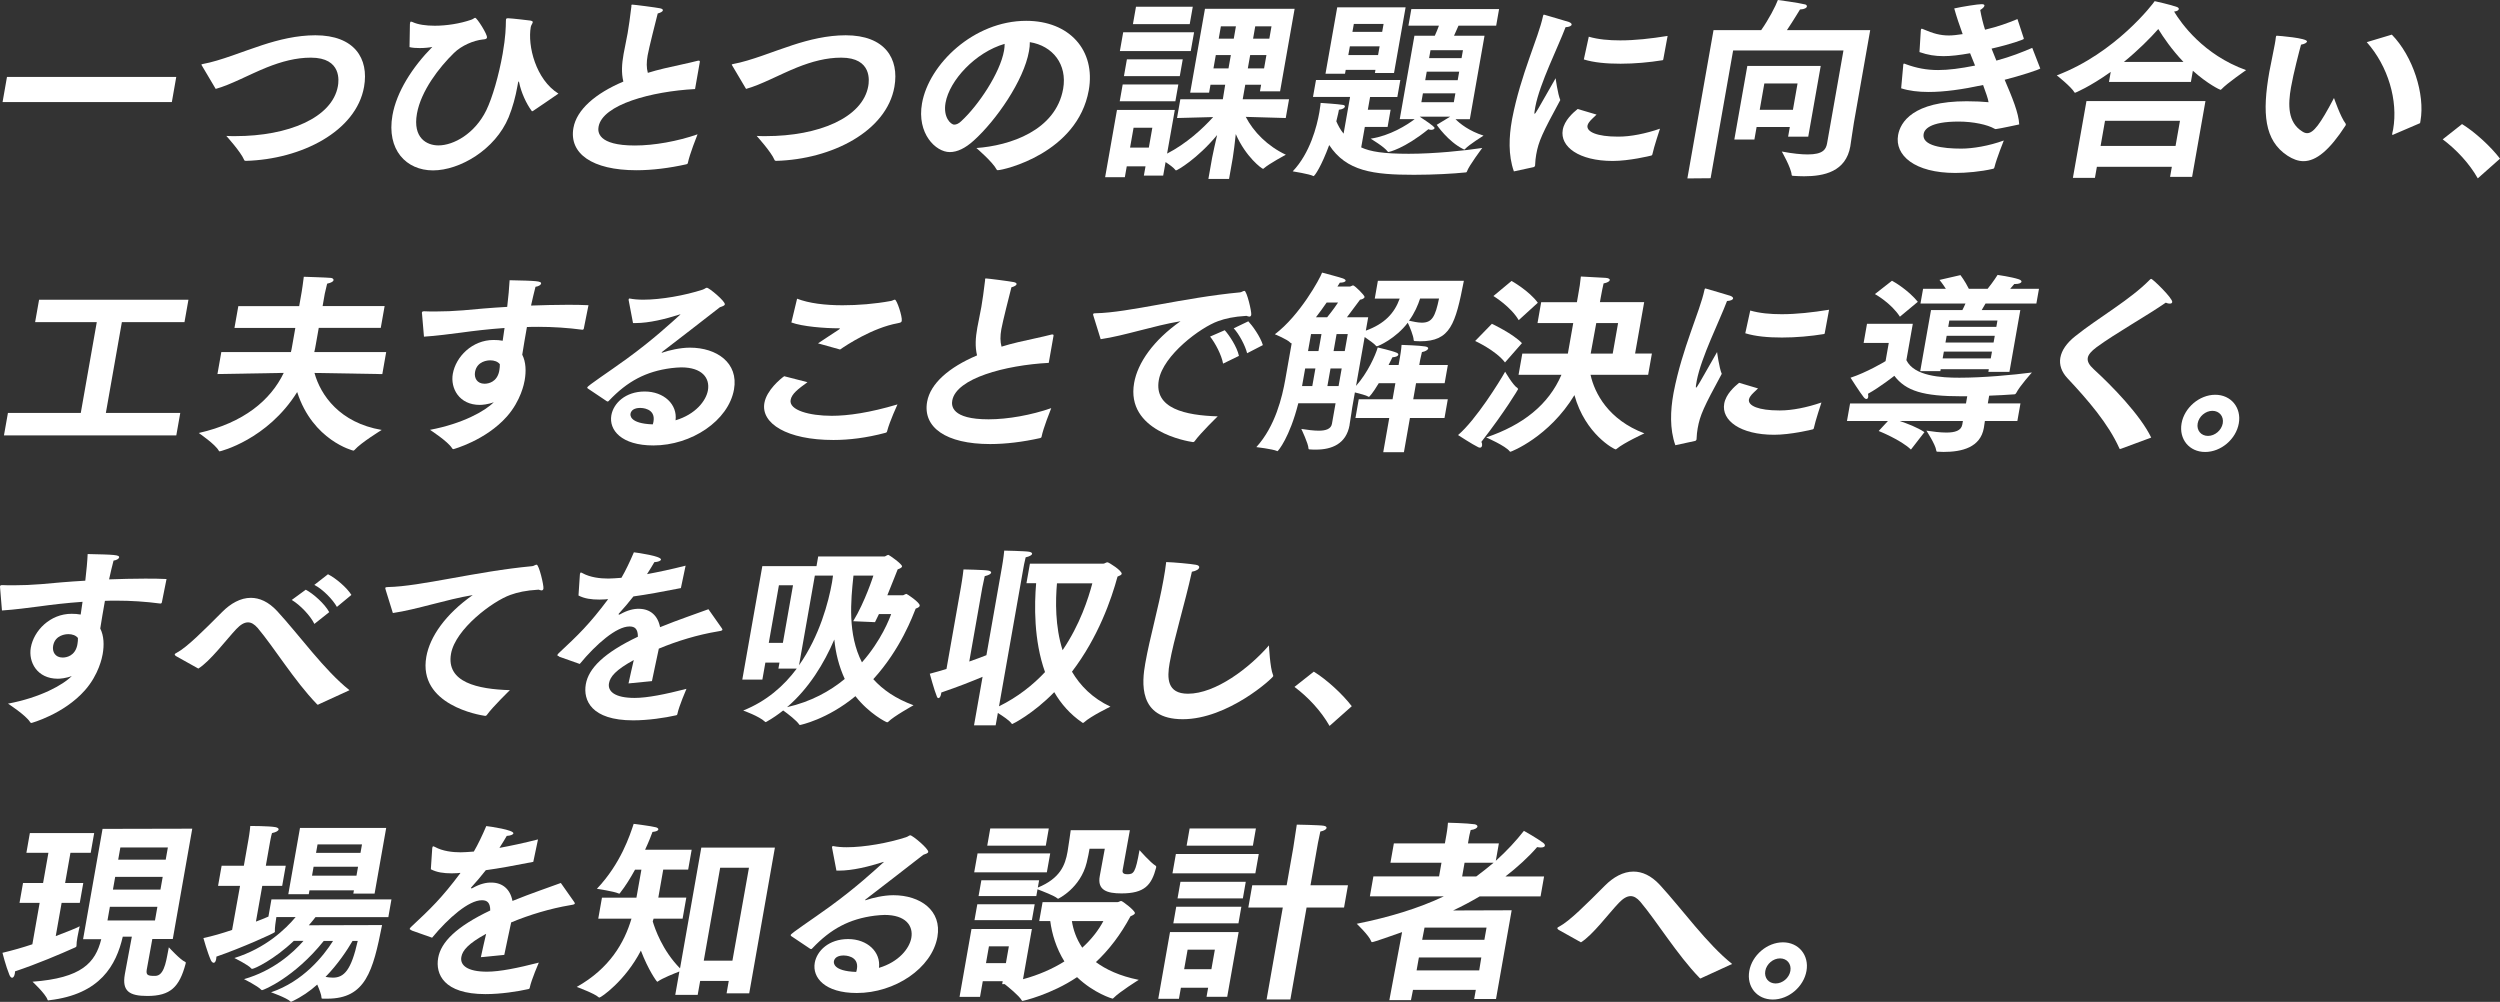 <svg width="544" height="218" viewBox="0 0 544 218" fill="none" xmlns="http://www.w3.org/2000/svg">
<rect x="0" y="0" width="544" height="218" fill="#333333" stroke="none"/>
<path d="M1.519 16.738H38.354L37.394 22.208H0.559L1.519 16.738Z" fill="white"/>
<path d="M43.922 14.259C43.922 14.259 43.824 14.128 43.824 14.096C43.835 14.008 43.933 13.965 44.108 13.932C48.017 13.222 53.017 11.115 57.067 9.816C60.681 8.637 64.589 7.676 68.628 7.676C77.122 7.676 80.31 12.72 79.218 18.899C77.515 28.573 65.593 34.665 53.508 35.004C53.3 35.004 53.18 34.96 53.126 34.796C52.416 33.071 49.25 29.577 49.25 29.577C49.916 29.621 50.593 29.621 51.215 29.621C62.733 29.621 72.308 25.625 73.53 18.725C73.705 17.753 74.447 12.545 67.646 12.545C64.403 12.545 61.27 13.386 58.017 14.685C54.076 16.279 50.255 18.43 46.936 19.347L43.922 14.259Z" fill="white"/>
<path d="M89.198 5.218C89.22 5.087 89.231 5.01 89.252 4.923C89.274 4.792 89.285 4.716 89.416 4.716C89.504 4.716 89.624 4.716 89.777 4.803C90.945 5.349 92.659 5.6 94.602 5.6C97.168 5.6 100.104 5.141 102.528 4.301C103.019 4.137 103.194 3.875 103.401 3.875C103.784 3.875 106.087 7.489 105.967 8.166C105.901 8.548 105.443 8.548 105.05 8.592C103.074 8.799 100.443 9.891 98.772 11.539C95.574 14.651 91.6 19.782 90.726 24.739C89.787 30.035 92.877 31.64 95.399 31.64C98.718 31.64 103.336 29.074 105.825 23.986C107.146 21.256 108.543 16.42 109.384 11.671C110.039 7.926 110.061 5.906 110.083 4.607C110.072 4.443 110.083 4.312 110.105 4.224C110.137 4.017 110.279 3.973 110.607 3.973C111.611 4.017 114.821 4.399 115.4 4.475C115.847 4.563 115.956 4.683 115.924 4.858C115.88 5.109 115.563 5.491 115.498 5.862C114.766 9.978 116.59 17.304 121.513 20.372C121.513 20.372 116.197 24.03 116.022 24.117C115.935 24.161 115.88 24.204 115.793 24.204C115.749 24.204 115.705 24.204 115.683 24.117C114.526 22.567 113.402 20.121 112.954 17.894C112.932 17.763 112.899 17.73 112.856 17.73C112.812 17.73 112.758 17.817 112.714 18.068C112.67 18.32 112.637 18.527 112.583 18.789C112.19 21.016 111.568 23.331 110.683 25.515C107.757 32.578 100.028 37.077 94.22 37.077C88.412 37.077 84.078 32.622 85.399 25.089C86.283 20.045 89.678 14.662 94.078 10.207C93.554 10.338 92.44 10.459 91.305 10.459C90.552 10.459 89.755 10.415 89.111 10.251L89.198 5.251V5.218Z" fill="white"/>
<path d="M151.241 19.379C141.776 19.881 131.099 22.742 130.247 27.578C130.05 28.67 130.029 31.662 138.151 31.662C142.354 31.662 147.485 30.734 151.787 29.227C151.623 29.642 150.062 33.561 149.68 35.45C149.647 35.614 149.549 35.701 149.374 35.745C145.608 36.586 141.874 37.044 138.5 37.044C128.828 37.044 123.795 33.387 124.777 27.84C125.476 23.888 129.505 20.351 135.64 17.752C135.182 15.82 135.302 13.964 135.695 11.736C135.935 10.35 136.295 8.832 136.579 7.194C136.819 5.852 137.114 3.701 137.387 1.43C137.409 1.299 137.387 1.222 137.387 1.135C137.398 1.048 137.452 1.004 137.572 1.004C137.955 1.004 142.846 1.637 143.61 1.801C144.057 1.888 144.276 2.052 144.243 2.259C144.199 2.511 143.774 2.762 143.118 2.936C142.736 4.41 141.175 10.59 140.924 12.064C140.662 13.538 140.662 14.75 140.968 15.852C142.081 15.514 143.271 15.175 144.549 14.881C146.656 14.379 150.007 13.702 151.732 13.243C151.863 13.199 151.951 13.199 152.038 13.199C152.245 13.199 152.322 13.287 152.278 13.494C152.278 13.538 152.267 13.582 152.256 13.625L151.241 19.39V19.379Z" fill="white"/>
<path d="M159.329 14.259C159.329 14.259 159.23 14.128 159.23 14.096C159.241 14.008 159.34 13.965 159.514 13.932C163.423 13.222 168.423 11.115 172.473 9.816C176.087 8.637 179.995 7.676 184.035 7.676C192.528 7.676 195.716 12.72 194.624 18.899C192.921 28.573 181 34.665 168.914 35.004C168.707 35.004 168.587 34.96 168.532 34.796C167.822 33.071 164.656 29.577 164.656 29.577C165.322 29.621 165.999 29.621 166.621 29.621C178.139 29.621 187.714 25.625 188.937 18.725C189.111 17.753 189.854 12.545 183.052 12.545C179.81 12.545 176.676 13.386 173.423 14.685C169.482 16.279 165.661 18.43 162.342 19.347L159.329 14.259Z" fill="white"/>
<path d="M231.34 19.347C232.278 14.008 229.08 9.968 224.09 9.171C224.101 9.805 224.036 10.438 223.905 11.148C222.78 17.535 216.754 26.203 211.907 30.571C210.007 32.296 208.271 33.093 206.666 33.093C203.599 33.093 199.472 29.053 200.629 22.491C202.136 13.954 211.907 4.531 223.304 4.531C232.726 4.531 238.447 10.962 236.918 19.631C234.462 33.344 218.381 37.034 217.114 37.034C216.983 37.034 216.907 36.99 216.852 36.87C216.001 35.233 212.463 32.208 212.463 32.208C219.702 31.706 229.735 28.42 231.34 19.336V19.347ZM205.749 22.371C205.192 25.527 206.885 27.121 207.649 27.121C208.107 27.121 208.664 26.869 209.166 26.367C212.878 22.961 217.616 15.897 218.479 11.017C218.566 10.514 218.61 10.012 218.61 9.543C212.234 11.388 206.612 17.491 205.749 22.371Z" fill="white"/>
<path d="M243.064 23.923H255.641L253.959 33.422C258.119 31.282 261.678 28.039 263.982 25.474C260.521 25.561 256.121 25.681 256.121 25.681L256.842 21.598H266.089L266.602 18.442H263.403L263.097 20.167H258.981L262.202 1.912H281.711L278.545 19.873H274.167L274.419 18.442H270.969L270.412 21.598H280.5L279.779 25.681C279.779 25.681 274.768 25.517 271.078 25.43C272.77 28.705 275.805 31.784 279.801 33.673C279.801 33.673 276.231 35.562 274.986 36.654C274.943 36.697 274.888 36.741 274.844 36.741C274.593 36.741 271.089 34.175 268.905 29.175C268.698 31.064 268.458 33.171 268.25 34.35L267.442 38.935H262.944L263.763 34.306C263.949 33.258 264.44 31.195 264.844 29.382C260.564 34.557 256.176 37.079 255.914 37.079C255.826 37.079 255.794 37.036 255.728 36.948C255.39 36.49 254.462 35.813 253.632 35.267L253.108 38.215H248.905L249.265 36.195H245.182L244.767 38.553H240.477L243.053 23.923H243.064ZM244.298 18.377H256.405L255.761 22.034H243.653L244.298 18.377ZM244.407 7.022H259.833L259.112 11.105H243.686L244.407 7.022ZM245.215 12.907H257.366L256.722 16.564H244.571L245.215 12.907ZM249.986 32.123L250.75 27.788H246.667L245.902 32.123H249.986ZM247.191 1.465H259.549L258.883 5.253H246.525L247.191 1.465ZM267.322 14.883L267.835 11.979H264.56L264.047 14.883H267.322ZM268.469 8.409L268.938 5.723H265.663L265.193 8.409H268.469ZM275.063 14.883L275.576 11.979H272.039L271.525 14.883H275.063ZM276.209 8.409L276.678 5.723H273.141L272.672 8.409H276.209Z" fill="white"/>
<path d="M286.341 17.402H304.715L304.06 21.103H298.131L297.64 23.877H302.597L301.942 27.622H296.985L296.199 32.076C298.219 33.004 301.046 33.463 306.549 33.463C312.051 33.463 318.689 32.786 322.543 32.196C322.543 32.196 319.573 36.148 319.202 37.328C319.125 37.535 318.951 37.535 318.743 37.535C316.342 37.786 312.051 38.037 307.684 38.037C298.852 38.037 292.978 37.284 289.234 31.563C287.531 36.192 286.068 38.332 285.817 38.332C285.817 38.332 285.773 38.332 285.74 38.288C284.932 37.863 281.297 37.284 281.297 37.284C285.063 33.332 286.559 27.491 287.094 24.412C287.312 23.189 287.367 22.392 287.367 22.392C287.367 22.392 291.188 22.643 292.171 22.818C292.542 22.861 292.684 23.025 292.651 23.2C292.596 23.494 292.171 23.789 291.352 23.877C291.352 23.877 291.177 24.881 290.784 26.399C291.144 27.239 291.646 28.211 292.367 29.084L293.775 21.093H285.707L286.363 17.391L286.341 17.402ZM290.981 1.593H305.861L303.339 15.885H299.179L299.3 15.208H292.826L292.673 16.048H288.426L290.981 1.582V1.593ZM299.867 11.976L300.206 10.087H293.732L293.393 11.976H299.867ZM300.762 6.932L301.068 5.207H294.594L294.288 6.932H300.762ZM307.804 7.773H312.215C312.553 7.063 312.859 6.255 313.11 5.589H306.472L307.105 1.975H326.2L325.567 5.589H317.368C317.084 6.266 316.735 7.063 316.396 7.773H323.034L319.835 25.94H316.724C317.684 26.912 319.682 28.506 322.816 29.51C322.816 29.51 319.649 31.486 318.809 32.414C318.754 32.502 318.656 32.545 318.623 32.545C318.59 32.545 318.503 32.502 318.427 32.458C315.097 30.82 312.63 27.163 312.63 27.163L315.545 25.394H308.94C312.138 27.501 312.182 27.753 312.16 27.873C312.127 28.08 311.844 28.255 311.418 28.255C311.254 28.255 311.047 28.211 310.806 28.124C305.512 32.414 302.193 33.081 302.116 33.081C302.073 33.081 302.04 33.037 301.963 32.993C301.297 31.989 298.251 30.176 298.251 30.176C302.444 29.543 306.134 27.228 307.826 25.929H304.584L307.782 7.762L307.804 7.773ZM316.352 22.239L316.691 20.306H309.627L309.289 22.239H316.352ZM317.193 17.446L317.521 15.601H310.457L310.13 17.446H317.193ZM318.034 12.653L318.339 10.928H311.276L310.97 12.653H318.034Z" fill="white"/>
<path d="M329.421 37.295C328.155 33.725 328.362 29.686 328.985 26.192C329.007 26.061 329.039 25.897 329.061 25.766C330.917 16.18 334.76 8.232 335.754 3.526C335.786 3.319 335.852 3.188 335.983 3.188C336.114 3.188 341.332 4.782 341.376 4.782C341.813 4.945 342.02 5.164 341.987 5.371C341.944 5.622 341.518 5.873 340.666 5.917C339.018 10.295 335.066 18.112 334.083 23.244C333.919 24.172 333.821 24.762 333.941 24.762C334.105 24.762 334.542 24.008 338.505 17.021C338.505 17.021 338.952 20.427 339.52 21.77C335.601 28.998 334.782 30.766 334.28 33.627C334.16 34.304 334.072 35.057 334.039 35.941V36.029C333.996 36.193 333.887 36.324 333.712 36.367L329.432 37.295H329.421ZM347.413 24.936C346.802 25.526 346.005 26.235 345.776 26.618C345.601 26.869 345.481 27.076 345.437 27.327C345.197 28.714 347.577 29.729 351.999 29.729H352.25C354.815 29.729 358.036 29.096 361.213 28.004C361.213 28.004 359.87 32.044 359.542 33.638C359.531 33.725 359.433 33.802 359.335 33.845C359.029 33.933 354.499 35.024 350.929 35.024C343.57 35.024 339.411 31.913 340.055 28.255C340.415 26.192 342.26 24.554 343.297 23.713L347.413 24.936ZM345.732 7.991C347.773 8.581 350.088 8.788 352.566 8.788C355.765 8.788 359.237 8.406 362.872 7.817L361.933 12.905C361.911 13.036 361.857 13.112 361.726 13.112C358.909 13.57 355.71 13.865 352.632 13.865C349.553 13.865 346.835 13.614 344.64 12.937L345.721 7.981L345.732 7.991Z" fill="white"/>
<path d="M372.849 6.562H383.231C384.858 4.247 386.375 1.343 386.867 0C386.867 0 391.343 0.59 392.839 0.972C393.079 1.059 393.21 1.223 393.177 1.43C393.133 1.681 392.74 2.02 391.681 2.063C391.681 2.063 390.131 4.629 388.832 6.562H406.955L403.407 26.706C403.046 28.769 402.817 30.789 402.642 31.75C402.642 31.75 402.639 31.779 402.631 31.837C401.66 37.35 396.943 38.355 392.566 38.355C391.769 38.355 390.972 38.311 390.229 38.268C390.022 38.268 389.858 38.224 389.858 38.017C389.749 36.499 387.718 32.972 387.718 32.972C390.164 33.431 391.976 33.606 393.363 33.606C396.681 33.606 397.336 32.514 397.577 31.171L401.136 10.983H377.128L372.227 38.781L367.172 38.825L372.86 6.573L372.849 6.562ZM380.218 14.346H396.19L393.472 29.741H389.094L389.465 27.634H382.238L381.757 30.363H377.39L380.218 14.346ZM390.142 23.889L391.146 18.168H383.919L382.915 23.889H390.142Z" fill="white"/>
<path d="M414.128 14.259C414.139 14.172 414.161 14.095 414.161 14.052C414.183 13.921 414.194 13.844 414.325 13.844C414.412 13.844 414.532 13.888 414.729 13.975C417.021 14.816 419.216 15.242 421.737 15.242C424.008 15.242 426.585 14.903 429.773 14.27C429.423 13.386 429.074 12.501 428.692 11.584C426.345 11.999 424.543 12.217 422.906 12.217C421.093 12.217 419.499 11.966 417.676 11.333L417.971 6.584C418.004 6.376 418.026 6.245 418.2 6.245C418.244 6.245 418.32 6.289 418.44 6.332C420.668 7.304 422.229 7.719 424.085 7.719C424.969 7.719 425.962 7.588 427.076 7.424C426.366 5.492 425.733 3.603 425.242 1.834C426.945 1.452 430.362 0.906 431.203 0.906C431.661 0.906 431.858 1.037 431.814 1.245C431.77 1.496 431.454 1.834 430.897 2.173C431.148 3.603 431.487 5.033 431.945 6.464C434.893 5.754 436.727 5.077 438.998 4.149L440.362 8.309C440.351 8.396 440.384 8.44 440.373 8.472C440.351 8.603 437.611 9.608 433.364 10.58C433.714 11.464 434.063 12.348 434.412 13.189C437.677 12.305 439.948 11.377 442.218 10.416L443.9 14.75C443.9 14.75 443.965 14.838 443.965 14.881C443.921 15.132 439.205 16.606 436.214 17.36C437.851 21.181 439.271 24.587 439.38 27.077C439.38 27.077 435.057 28.005 434.543 28.048C434.412 28.048 434.325 28.092 434.238 28.092C434.15 28.092 434.118 28.048 433.998 28.005C432.469 27.12 429.358 26.454 426.203 26.454C419.816 26.454 418.746 28.223 418.582 29.14C418.124 31.75 422.764 32.339 426.759 32.339C429.281 32.339 432.797 31.75 436.028 30.57C436.028 30.57 434.456 34.479 433.998 36.368C433.899 36.663 433.856 36.706 433.594 36.75C431.094 37.34 427.851 37.635 425.493 37.635C416.617 37.635 412.25 33.802 413.025 29.391C413.517 26.618 416.213 22.033 427.949 22.033C429.762 22.033 431.552 22.12 432.709 22.24C432.6 21.443 432.109 20.133 431.519 18.495C427.021 19.467 423.058 20.013 419.685 20.013C417.414 20.013 415.394 19.762 413.691 19.216L414.139 14.292L414.128 14.259Z" fill="white"/>
<path d="M459.295 15.644C454.633 18.963 451.554 20.186 451.554 20.186C451.511 20.186 451.423 20.186 451.401 20.099C450.692 18.876 447.559 16.398 447.559 16.398C460.354 11.561 468.564 0.752 468.858 0.25C468.858 0.25 472.461 1.047 473.684 1.516C473.968 1.604 474.142 1.811 474.11 1.975C474.066 2.226 473.771 2.434 473.083 2.521C474.612 5.043 479.415 11.899 488.75 15.262C488.75 15.262 484.59 18.123 483.389 19.422C483.291 19.509 483.236 19.553 483.204 19.553C483.073 19.553 480.398 18.297 477.166 15.393L476.741 17.828H458.913L459.295 15.644ZM454.011 21.999H479.907L477.003 38.485H472.21L472.592 36.301H456.282L455.856 38.703H451.063L454.011 22.01V21.999ZM473.4 31.759L474.361 26.29H458.05L457.089 31.759H473.4ZM475.114 13.472C472.559 10.786 470.725 8.089 469.644 6.32C467.854 8.34 465.299 10.906 462.166 13.472H475.114Z" fill="white"/>
<path d="M510.409 26.915C510.409 26.915 510.475 27.046 510.453 27.166C510.453 27.209 510.388 27.297 510.377 27.329C506.916 32.668 504.012 35.07 501.228 35.07C500.093 35.07 498.946 34.645 497.778 33.891C492.691 30.572 492.232 24.6 493.804 15.647C494.11 13.922 494.656 11.564 494.994 9.631C495.092 9.086 495.18 8.583 495.223 8.114C495.267 7.863 495.278 7.775 495.453 7.775C495.747 7.775 502.134 8.278 502.003 9.042C501.959 9.293 501.49 9.588 500.704 9.719C500.366 10.942 499.055 15.942 498.52 19.01C497.844 22.842 497.811 26.62 500.955 28.596C501.326 28.847 501.686 28.978 502.025 28.978C503.411 28.978 504.896 27.002 507.877 21.325C507.877 21.325 509.318 25.528 510.42 26.915H510.409ZM520.846 29.273C520.759 29.317 520.704 29.36 520.617 29.36C520.53 29.36 520.519 29.229 520.563 28.978C520.617 28.683 520.704 28.432 520.748 28.137C521.84 21.914 519.678 14.424 515.006 9.173L520.464 7.535C525.061 12.241 527.713 20.528 526.698 26.292C526.665 26.456 526.644 26.631 526.611 26.794L520.836 29.273H520.846Z" fill="white"/>
<path d="M535.738 27C538.468 28.681 541.918 31.793 544.003 34.523L539.166 38.813C537.31 35.538 534.548 32.59 531.535 30.319L535.738 27Z" fill="white"/>
<path d="M1.726 89.857H17.578L21.06 70.095H7.643L8.505 65.215H41.006L40.144 70.095H26.519L23.036 89.857H39.227L38.364 94.737H0.863L1.726 89.857Z" fill="white"/>
<path d="M48.17 76.611H63.301C63.41 76.228 63.465 75.89 63.531 75.519L64.262 71.359H51.019L51.86 66.61H65.103L65.648 63.498C65.703 63.203 65.954 61.522 66.107 60.223C66.107 60.223 71.336 60.386 72.035 60.474C72.363 60.517 72.625 60.725 72.581 60.976C72.537 61.227 72.144 61.522 71.184 61.729L70.67 63.913L70.201 66.599H83.695L82.854 71.348H69.36L68.705 75.049C68.618 75.552 68.52 76.097 68.389 76.611H84.033L83.193 81.404L68.432 81.153C69.764 85.989 73.924 92.005 83.062 93.555C83.062 93.555 78.531 96.329 77.166 97.89C77.057 98.021 76.97 98.054 76.882 98.054C76.839 98.054 68.061 95.87 64.666 85.312C58.17 95.695 47.93 98.217 47.799 98.217C47.711 98.217 47.678 98.174 47.613 98.086C46.892 96.7 43.246 94.221 43.246 94.221C53.061 91.994 58.891 87.07 61.74 81.142L47.318 81.393L48.159 76.6L48.17 76.611Z" fill="white"/>
<path d="M91.818 68.237C91.785 68.15 91.807 68.073 91.818 67.986C91.851 67.822 91.949 67.735 92.32 67.735C93.074 67.778 93.914 67.778 94.755 67.778C96.687 67.778 98.805 67.691 100.77 67.527C103.423 67.276 106.753 66.981 110.367 66.774C110.618 64.634 110.814 62.571 110.891 60.977C116.71 61.108 117.845 61.14 117.736 61.73C117.692 61.981 117.212 62.319 116.524 62.407C116.186 63.63 115.902 65.016 115.552 66.49C118.129 66.403 120.793 66.326 123.358 66.326C124.952 66.326 126.557 66.326 128.053 66.414L127.026 71.545C126.976 71.683 126.881 71.753 126.743 71.753C123.533 71.327 120.29 71.119 117.146 71.119C116.306 71.119 115.465 71.119 114.657 71.163C114.275 73.347 113.904 75.454 113.642 77.179C114.45 78.773 114.515 80.793 114.166 82.769C114.057 83.402 113.347 87.18 110.301 90.63C105.683 95.849 98.663 97.737 98.663 97.737C98.532 97.737 98.423 97.65 98.368 97.53C97.419 96.013 93.565 93.534 93.565 93.534C100.661 92.191 105.552 89.451 107.452 87.518C106.185 88.02 104.864 88.108 104.406 88.108C99.908 88.108 97.975 84.494 98.532 81.339C99.187 77.638 102.735 73.98 107.397 73.98C108.118 73.98 108.773 74.024 109.384 74.144C109.493 73.259 109.657 72.331 109.788 71.371C106.251 71.622 103.03 72.004 100.355 72.375C98.03 72.67 94.973 73.085 92.255 73.259L91.829 68.259L91.818 68.237ZM106.589 78.413C106.207 78.413 103.794 78.544 103.369 80.935C103.139 82.234 103.794 83.5 105.443 83.5C106.327 83.5 108.074 83.118 108.598 80.891C108.62 80.76 108.653 80.596 108.674 80.465C108.751 80.039 108.773 79.668 108.762 79.242C108.314 78.697 107.605 78.402 106.6 78.402L106.589 78.413Z" fill="white"/>
<path d="M127.875 84.515C127.809 84.427 127.776 84.351 127.787 84.307C127.853 83.925 132.318 81.032 136.368 78.084C142.002 74.001 146.227 70.092 147.984 68.498C148.039 68.454 148.072 68.454 148.083 68.411H148.039C148.039 68.411 147.908 68.411 147.821 68.454C144.786 69.426 141.226 70.3 138.29 70.3H137.744L136.783 65.255C136.783 65.255 136.794 65.168 136.805 65.124C136.827 64.993 136.881 64.961 136.958 64.961H137.045C137.853 65.124 138.846 65.212 139.982 65.212C143.847 65.212 149.054 64.284 152.897 63.028C153.388 62.864 153.563 62.613 153.814 62.613C154.316 62.613 157.832 65.561 157.723 66.227C157.668 66.522 157.231 66.653 156.642 66.86C152.93 69.765 147.58 73.881 144.13 76.534C144.032 76.621 143.978 76.665 143.978 76.698C143.978 76.741 144.01 76.741 144.054 76.741C144.098 76.741 144.185 76.741 144.229 76.698C145.572 76.239 147.984 75.649 150.135 75.649C155.976 75.649 160.736 78.969 159.72 84.733C158.52 91.546 150.463 96.929 142.176 96.929C135.2 96.929 132.471 93.566 133.028 90.367C133.486 87.757 136.084 85.192 140.288 85.192C144.491 85.192 147.438 88.009 147.002 91.459C151.358 90.159 153.639 87.212 154.043 84.941C154.513 82.255 152.777 79.94 148.235 79.94C147.559 79.94 146.827 80.028 146.063 80.104C140.561 80.814 136.521 82.965 132.536 87.168C132.427 87.299 132.329 87.375 132.252 87.375C132.176 87.375 132.132 87.332 132.012 87.288L127.875 84.515ZM142.198 91.743C142.722 88.762 139.491 88.762 139.316 88.762C138.814 88.762 137.405 88.849 137.198 90.028C137.154 90.279 136.903 92.168 142.045 92.343C142.122 92.136 142.165 91.917 142.187 91.754L142.198 91.743Z" fill="white"/>
<path d="M175.706 83.164C173.676 84.638 172.278 85.686 172.038 87.029C171.645 89.256 176.143 90.479 180.979 90.479C184.549 90.479 189.255 89.802 195.292 88C195.292 88 193.589 91.702 193.054 93.765C192.999 94.06 192.912 94.103 192.639 94.191C188.534 95.283 184.757 95.741 181.35 95.741C171.219 95.741 165.553 92.127 166.328 87.706C166.819 84.889 169.865 82.41 170.641 81.864L175.706 83.164ZM173.446 64.996C176.045 66.001 179.538 66.426 183.326 66.426C186.733 66.426 190.357 66.132 193.829 65.498C194.167 65.455 194.506 65.204 194.724 65.204C195.15 65.204 196.384 68.905 196.22 69.833C196.165 70.171 195.903 70.215 195.336 70.335C189.855 71.34 184.2 75.084 182.802 76.056L177.999 74.713C179.44 73.709 181.372 72.529 182.519 71.733C182.671 71.602 182.759 71.569 182.77 71.525C182.781 71.438 182.617 71.438 182.53 71.438C179.418 71.438 174.604 71.056 172.202 70.171L173.446 64.996Z" fill="white"/>
<path d="M228.206 78.961C218.741 79.463 208.063 82.324 207.212 87.16C207.015 88.252 206.993 91.244 215.116 91.244C219.319 91.244 224.439 90.316 228.752 88.809C228.588 89.235 227.016 93.144 226.645 95.032C226.612 95.196 226.514 95.283 226.339 95.327C222.573 96.168 218.839 96.626 215.465 96.626C205.793 96.626 200.76 92.969 201.742 87.422C202.441 83.47 206.469 79.933 212.605 77.334C212.146 75.402 212.267 73.546 212.66 71.318C212.9 69.932 213.26 68.414 213.544 66.776C213.784 65.433 214.079 63.283 214.352 61.012C214.374 60.881 214.352 60.804 214.352 60.717C214.363 60.63 214.417 60.586 214.537 60.586C214.919 60.586 219.81 61.219 220.575 61.383C221.022 61.47 221.241 61.634 221.208 61.842C221.164 62.093 220.738 62.344 220.083 62.518C219.701 63.992 218.14 70.172 217.889 71.646C217.627 73.12 217.627 74.332 217.933 75.434C219.046 75.096 220.236 74.757 221.514 74.463C223.621 73.96 226.972 73.284 228.697 72.825C228.828 72.781 228.915 72.781 229.003 72.781C229.21 72.781 229.287 72.869 229.243 73.076C229.243 73.12 229.232 73.163 229.221 73.207L228.206 78.972V78.961Z" fill="white"/>
<path d="M237.977 68.872C237.89 68.621 237.846 68.457 237.857 68.37C237.89 68.206 238.065 68.162 238.447 68.162C245.532 68.031 257.628 64.756 269.812 63.62C269.976 63.62 270.162 63.533 270.303 63.457C270.489 63.369 270.664 63.293 270.795 63.293C271.297 63.293 272.389 67.835 272.269 68.512C272.225 68.763 272.072 68.894 271.865 68.894C271.701 68.894 271.461 68.807 271.22 68.73C268.415 68.894 266.613 69.32 265.096 69.866C261.187 71.252 253.098 77.312 252.159 82.694C251.067 88.918 257.989 90.391 264.976 90.599C264.976 90.599 261.231 94.213 259.943 96.025C259.834 96.156 259.746 96.189 259.659 96.189H259.528C258.382 96.025 244.932 93.831 246.788 83.317C247.552 78.982 250.936 74.069 256.886 69.898C251.034 70.87 244.68 73.054 239.506 73.807L237.977 68.883V68.872ZM266.504 71.853C267.421 72.857 269.19 75.467 269.594 77.443L266.144 79.124C265.806 77.235 264.452 74.669 263.316 73.239L266.504 71.853ZM271.635 69.92C272.487 70.805 274.277 73.283 274.801 75.095L271.373 76.864C270.958 75.183 269.627 72.704 268.458 71.438L271.624 69.92H271.635Z" fill="white"/>
<path d="M281.058 74.711C280.97 74.711 280.85 74.667 280.785 74.58C280.195 73.87 277.411 72.735 277.411 72.735C282.837 68.651 287.248 60.583 287.685 59.316C287.685 59.316 291.822 60.408 292.215 60.583C292.652 60.747 292.827 60.921 292.805 61.085C292.761 61.336 292.27 61.511 291.549 61.511C291.418 61.762 291.254 62.013 291.025 62.352H293.711C293.918 62.352 294.257 62.1 294.431 62.1C294.77 62.1 296.986 64.284 296.932 64.623C296.877 64.961 296.331 65.168 295.949 65.212C295.84 65.343 294.344 67.396 293.089 69.044H297.718L297.204 71.948C301.244 70.475 303.416 68.204 304.574 64.972H299.148L299.825 61.107H318.537C316.703 70.573 315.589 74.263 309.028 74.263C308.646 74.263 308.318 74.219 307.947 74.219C307.74 74.219 307.62 74.176 307.609 73.968C307.587 73.128 306.768 71.108 306.331 70.224C303.755 73.63 299.923 75.355 299.584 75.355C299.541 75.355 299.464 75.311 299.432 75.268C299.093 74.809 297.892 74.001 296.953 73.335L295.076 83.969C297.587 81.152 299.322 77.287 299.792 75.606C299.792 75.606 302.903 76.316 303.886 76.742C304.202 76.873 304.301 77.036 304.268 77.2C304.224 77.451 303.799 77.702 302.991 77.746C302.729 78.248 302.456 78.838 302.15 79.427H304.333L304.639 77.702C304.639 77.702 304.923 76.108 304.978 75.049C305.229 75.049 308.951 75.18 310.131 75.388C310.622 75.475 310.797 75.639 310.775 75.814C310.72 76.152 310.152 76.49 309.41 76.611C309.257 77.244 309.039 78.248 309.039 78.248L308.831 79.427H315.054L314.356 83.38H308.133L307.521 86.874H315.043L314.323 90.957H306.801L305.491 98.403H300.993L302.303 90.957H294.945L295.665 86.874H303.023L303.635 83.38H300.021C298.646 85.694 297.936 86.36 297.892 86.36C297.849 86.36 297.805 86.36 297.772 86.317C297.314 86.022 295.829 85.64 294.824 85.389L294.246 88.664C294.246 88.664 293.886 91.186 293.667 92.409V92.496C292.936 96.58 289.813 97.835 286.364 97.835C285.905 97.835 285.479 97.835 285.021 97.791C284.813 97.791 284.737 97.748 284.726 97.584C284.704 96.536 283.165 93.337 283.165 93.337C284.562 93.544 285.872 93.719 286.964 93.719C288.514 93.719 289.639 93.337 289.835 92.201L290.621 87.747H282.51C280.654 95.149 278.11 98.174 277.979 98.174C277.935 98.174 277.892 98.174 277.859 98.13C276.876 97.704 273.383 97.289 273.383 97.289C277.51 92.747 279.005 86.393 279.682 82.572L281.069 74.711H281.058ZM285.556 84.002L286.233 80.181H284.005L283.328 84.002H285.556ZM286.898 76.392L287.554 72.691H285.283L284.628 76.392H286.898ZM288.787 69.033C289.966 67.603 291.036 66.053 291.156 65.835H288.678C288.001 66.839 287.171 67.942 286.353 69.033H288.787ZM291.276 84.002L291.953 80.181H289.519L288.842 84.002H291.276ZM292.619 76.392L293.274 72.691H290.84L290.185 76.392H292.619ZM309.017 64.95C308.558 66.38 307.827 68.105 306.604 69.787C307.412 69.951 308.46 70.213 309.388 70.213C311.615 70.213 312.314 68.913 313.133 64.961H309.017V64.95Z" fill="white"/>
<path d="M330.207 84.472C330.316 84.559 330.349 84.603 330.338 84.679C330.338 84.723 327.51 89.516 322.346 96.154C322.51 96.448 322.532 96.743 322.499 96.951C322.444 97.246 322.292 97.409 322.04 97.409C321.909 97.409 321.8 97.366 321.68 97.322C320.436 96.732 317.27 94.669 317.27 94.669C321.178 91.35 326.353 82.976 327.521 80.879C327.521 80.879 329.224 83.86 330.218 84.45L330.207 84.472ZM324.65 70.464C324.65 70.464 329.159 72.571 331.178 74.667L327.488 78.871C325.512 76.261 320.992 74.198 320.992 74.198L324.639 70.453L324.65 70.464ZM331.244 76.938H341.168L342.336 70.3H334.563L335.36 65.758H343.133L343.384 64.328C343.733 62.352 343.842 61.718 343.995 60.168C343.995 60.168 347.991 60.375 349.41 60.463C350.032 60.506 350.338 60.714 350.284 60.965C350.229 61.216 349.803 61.511 348.941 61.675C348.744 62.559 348.602 63.149 348.318 64.743L348.144 65.747H357.773L355.797 76.927H359.454L358.635 81.556H346.102C346.987 85.596 350.011 91.35 357.817 94.298C357.817 94.298 353.33 96.361 351.801 97.66C351.703 97.748 351.615 97.791 351.572 97.791C351.277 97.791 344.956 94.516 342.598 85.978C337.074 95.106 328.82 98.294 328.7 98.294C328.613 98.294 328.569 98.294 328.503 98.206C327.619 97.027 323.405 95.182 323.405 95.182C331.364 92.496 336.975 88.074 339.77 81.556H330.436L331.255 76.927L331.244 76.938ZM328.907 61.129C328.907 61.129 332.729 63.269 334.628 65.878L330.469 69.667C328.755 66.719 324.966 64.415 324.966 64.415L328.907 61.14V61.129ZM350.928 76.938L352.096 70.3H347.347C346.856 72.866 346.419 75.3 346.233 76.392L346.135 76.938H350.928Z" fill="white"/>
<path d="M364.554 96.877C363.288 93.307 363.495 89.268 364.118 85.774C364.139 85.643 364.172 85.479 364.194 85.348C366.05 75.762 369.893 67.814 370.886 63.108C370.919 62.901 370.985 62.77 371.116 62.77C371.247 62.77 376.465 64.364 376.509 64.364C376.945 64.527 377.153 64.746 377.12 64.953C377.076 65.204 376.651 65.455 375.799 65.499C374.151 69.877 370.199 77.695 369.216 82.826C369.052 83.754 368.943 84.344 369.074 84.344C369.238 84.344 369.674 83.59 373.637 76.603C373.637 76.603 374.085 80.009 374.653 81.352C370.733 88.58 369.915 90.348 369.412 93.209C369.292 93.886 369.205 94.639 369.172 95.524V95.611C369.129 95.775 369.019 95.906 368.845 95.949L364.565 96.877H364.554ZM382.546 84.518C381.935 85.108 381.138 85.817 380.908 86.2C380.734 86.451 380.614 86.658 380.57 86.92C380.33 88.307 382.71 89.311 387.131 89.311H387.382C389.948 89.311 393.169 88.678 396.346 87.586C396.346 87.586 395.003 91.626 394.675 93.22C394.664 93.307 394.566 93.384 394.468 93.427C394.162 93.515 389.631 94.606 386.061 94.606C378.703 94.606 374.544 91.495 375.188 87.837C375.548 85.774 377.393 84.136 378.43 83.295L382.546 84.518ZM380.865 67.573C382.906 68.163 385.221 68.371 387.699 68.371C390.898 68.371 394.369 67.988 398.005 67.399L397.066 72.487C397.044 72.618 396.99 72.694 396.859 72.694C394.042 73.153 390.843 73.447 387.764 73.447C384.686 73.447 381.967 73.196 379.773 72.519L380.854 67.562L380.865 67.573Z" fill="white"/>
<path d="M402.568 87.792H427.798L428.071 86.231H426.848C418.519 86.231 414.73 85.096 412.208 81.776C412.208 81.776 409.075 84.255 406.477 85.685C406.52 85.936 406.553 86.187 406.52 86.395C406.477 86.646 406.324 86.821 406.149 86.821C405.974 86.821 405.789 86.733 405.549 86.438C404.817 85.554 402.677 82.191 402.677 82.191C406.062 81.1 410.145 78.698 410.298 78.578L410.996 74.625H405.527L406.258 70.465H416.226L414.828 78.37C416.521 81.864 422.438 82.191 426.346 82.191C431.521 82.191 437.93 81.602 442.144 81.056C442.144 81.056 439.469 84.037 438.759 85.467C438.639 85.674 438.53 85.805 438.323 85.805C436.74 85.936 434.884 86.013 432.842 86.1L432.547 87.781H439.654L438.978 91.603H431.914C431.772 92.4 431.718 92.946 431.685 93.12C430.932 97.367 426.936 98.339 422.907 98.339C422.525 98.339 422.154 98.295 421.783 98.295C421.412 98.295 421.368 98.295 421.324 98.001C421.171 96.745 419.184 93.71 419.184 93.71C420.582 93.917 422.176 94.125 423.53 94.125C425.342 94.125 426.75 93.743 426.99 92.4L427.132 91.603H413.344C414.97 92.149 417.219 92.989 418.759 94.037L415.822 97.826C413.595 95.686 408.802 93.786 408.802 93.786L410.822 91.603H401.902L402.579 87.781L402.568 87.792ZM411.695 61.087C412.427 61.469 415.309 63.227 417.318 65.672L413.42 68.915C411.51 65.934 407.983 63.991 407.983 63.991L411.695 61.087ZM420.2 67.474H427.012C427.263 67.015 427.482 66.502 427.689 66.044H417.896L418.464 62.845H423.42C422.733 61.753 422.034 60.912 422.034 60.912L426.597 59.864C426.597 59.864 427.591 61.163 428.421 62.845H432.504C433.737 61.327 434.676 59.82 434.676 59.82C434.676 59.82 437.668 60.246 439.218 60.748C439.731 60.912 439.906 61.13 439.873 61.294C439.818 61.589 439.327 61.797 438.563 61.797H438.312C438.312 61.797 437.94 62.255 437.416 62.845H443.683L443.115 66.044H432.056C431.805 66.502 431.51 67.015 431.215 67.474H439.622L437.253 80.925H432.667L432.766 80.335H422.296L422.219 80.761H417.842L420.189 67.474H420.2ZM433.191 77.988L433.453 76.514H422.984L422.722 77.988H433.191ZM433.803 74.538L434.065 73.064H423.595L423.333 74.538H433.803ZM434.403 71.131L434.643 69.745H424.174L423.934 71.131H434.403Z" fill="white"/>
<path d="M461.541 97.63C461.454 97.674 461.356 97.718 461.312 97.718C461.268 97.718 461.236 97.674 461.17 97.554C458.757 92.171 454.358 87.083 449.827 82.247C448.593 80.904 448.058 79.386 448.331 77.836C448.615 76.242 449.696 74.637 451.607 73.13C456.596 69.134 463.55 65.225 467.819 60.847C467.972 60.716 468.015 60.684 468.103 60.684C468.441 60.684 472.819 64.931 472.677 65.728C472.633 65.979 472.448 66.066 472.153 66.066C471.902 66.066 471.618 66.022 471.269 65.859C467.426 68.545 460.242 72.584 456.181 75.576C455.067 76.416 454.434 77.137 454.303 77.847C454.161 78.644 454.576 79.408 455.624 80.369C459.533 83.939 465.734 90.293 468.103 95.217L461.53 97.652L461.541 97.63Z" fill="white"/>
<path d="M482.035 85.902C485.485 85.902 487.766 88.719 487.166 92.126C486.554 95.576 483.29 98.349 479.84 98.349C476.39 98.349 474.109 95.576 474.709 92.126C475.31 88.719 478.585 85.902 482.035 85.902ZM480.452 94.855C481.969 94.855 483.399 93.632 483.672 92.126C483.934 90.608 482.93 89.396 481.423 89.396C479.917 89.396 478.476 90.619 478.214 92.126C477.941 93.643 478.945 94.855 480.463 94.855H480.452Z" fill="white"/>
<path d="M0.013 127.819C-0.009 127.732 0.002 127.655 0.013 127.568C0.045 127.404 0.144 127.317 0.515 127.317C1.268 127.361 2.109 127.361 2.949 127.361C4.882 127.361 7 127.273 8.965 127.109C11.618 126.858 14.947 126.564 18.561 126.356C18.812 124.216 19.009 122.153 19.074 120.559C24.893 120.69 26.029 120.722 25.919 121.312C25.876 121.563 25.395 121.902 24.708 121.989C24.369 123.212 24.074 124.598 23.736 126.072C26.312 125.985 28.976 125.908 31.542 125.908C33.136 125.908 34.741 125.908 36.236 125.996L35.21 131.127C35.159 131.266 35.061 131.335 34.915 131.335C31.706 130.909 28.463 130.701 25.319 130.701C24.478 130.701 23.638 130.701 22.83 130.745C22.448 132.929 22.076 135.036 21.814 136.761C22.622 138.355 22.688 140.375 22.339 142.351C22.229 142.984 21.52 146.762 18.474 150.212C13.856 155.431 6.836 157.32 6.836 157.32C6.705 157.32 6.596 157.232 6.541 157.112C5.591 155.594 1.738 153.116 1.738 153.116C8.834 151.773 13.725 149.033 15.624 147.1C14.358 147.603 13.037 147.69 12.579 147.69C8.081 147.69 6.148 144.076 6.705 140.921C7.36 137.219 10.908 133.562 15.57 133.562C16.29 133.562 16.945 133.606 17.557 133.726C17.666 132.841 17.83 131.913 17.961 130.953C14.424 131.204 11.203 131.586 8.528 131.957C6.203 132.252 3.146 132.667 0.427 132.841L0.013 127.819ZM14.784 137.995C14.402 137.995 11.989 138.126 11.563 140.517C11.334 141.816 11.989 143.082 13.637 143.082C14.522 143.082 16.268 142.7 16.793 140.473C16.814 140.342 16.847 140.178 16.869 140.047C16.945 139.621 16.967 139.25 16.956 138.824C16.509 138.279 15.799 137.984 14.795 137.984L14.784 137.995Z" fill="white"/>
<path d="M38.408 142.83C38.103 142.666 38.005 142.491 38.026 142.371C38.048 142.251 38.234 142.164 38.463 142.033C40.69 140.854 44.369 137.152 48.354 133.156C50.188 131.311 52.339 130.089 54.577 130.089C56.466 130.089 58.42 130.929 60.331 132.993C65.2 138.288 70.593 145.865 76.051 150.189L69.457 153.213C69.315 153.3 69.228 153.344 69.141 153.344C69.097 153.344 69.021 153.3 68.922 153.18C64.086 148.18 59.654 140.897 56.073 136.65C55.341 135.81 54.654 135.427 53.977 135.427C53.136 135.427 52.328 135.93 51.4 136.901C49.227 139.216 45.701 143.922 43.157 145.483L38.408 142.83ZM66.531 128.32C68.147 129.16 70.658 131.388 71.641 133.2L68.409 135.766C67.58 134.041 65.385 131.683 63.486 130.547L66.531 128.32ZM71.368 124.957C73.071 125.798 75.516 127.905 76.466 129.455L73.311 132.065C72.416 130.471 70.32 128.276 68.398 127.272L71.368 124.957Z" fill="white"/>
<path d="M83.958 128.45C83.87 128.199 83.827 128.024 83.838 127.948C83.87 127.784 84.045 127.741 84.427 127.741C91.513 127.61 103.609 124.334 115.793 123.199C115.956 123.199 116.142 123.111 116.284 123.035C116.47 122.948 116.644 122.871 116.775 122.871C117.277 122.871 118.369 127.413 118.249 128.09C118.205 128.341 118.053 128.472 117.845 128.472C117.681 128.472 117.441 128.385 117.201 128.308C114.395 128.472 112.594 128.898 111.076 129.444C107.168 130.83 99.089 136.89 98.139 142.272C97.048 148.496 103.969 149.97 110.956 150.177C110.956 150.177 107.212 153.791 105.923 155.603C105.814 155.734 105.727 155.767 105.64 155.767H105.509C104.362 155.603 90.912 153.409 92.768 142.906C93.532 138.571 96.917 133.658 102.867 129.487C97.026 130.459 90.661 132.643 85.486 133.396L83.958 128.472V128.45Z" fill="white"/>
<path d="M121.655 142.828C121.414 142.74 121.261 142.664 121.283 142.533C121.294 142.445 121.403 142.325 121.556 142.151C125.836 138.155 128.216 135.884 132.332 130.381C132.124 130.381 131.917 130.381 131.698 130.425C131.24 130.425 130.803 130.468 130.432 130.468C128.663 130.468 127.19 130.261 125.88 129.584L126.185 124.998L126.218 124.835C126.251 124.671 126.305 124.584 126.425 124.584C126.469 124.584 126.589 124.627 126.742 124.715C128.423 125.643 130.574 125.894 132.375 125.894C133.172 125.894 134.111 125.806 135.225 125.73C136.131 124.18 137.059 122.236 137.932 120.184C138.762 120.271 143.97 121.024 143.828 121.778C143.784 122.029 143.238 122.28 142.387 122.324C142.07 122.913 141.426 123.918 140.793 124.933C143.271 124.474 146.066 123.885 149.188 123.088L148.162 127.968C144.111 128.765 140.673 129.398 137.834 129.781C136.961 130.916 135.694 132.39 134.701 133.482C134.657 133.525 134.602 133.569 134.592 133.613C134.581 133.7 134.657 133.744 134.733 133.744C134.81 133.744 134.908 133.7 134.963 133.656C136.546 132.772 137.91 132.434 139.122 132.477C141.513 132.521 143.151 133.951 143.631 136.473C147.758 134.792 151.688 133.493 154.155 132.565L157.049 136.681C157.147 136.844 157.212 136.932 157.201 137.019C157.158 137.27 156.688 137.314 156.164 137.401C151.874 138.111 147.387 139.465 143.358 141.146C142.987 142.991 142.266 146.147 141.863 148.21L136.764 148.712C137.092 147.118 137.55 145.219 137.91 143.625C134.002 145.765 132.768 147.238 132.517 148.669C132.201 150.437 133.762 151.868 138.096 151.868C140.869 151.868 144.799 151.071 149.374 149.892C149.374 149.892 147.736 153.68 147.409 155.318C147.365 155.569 147.277 155.613 147.092 155.656C144.679 156.202 141.055 156.748 137.779 156.748C128.609 156.748 126.873 152.337 127.473 148.887C128.074 145.437 131.404 142.074 138.806 138.548C138.806 136.866 138.151 136.32 137.015 136.32H136.972C134.155 136.32 129.733 140.142 126.152 144.476L121.644 142.882L121.655 142.828Z" fill="white"/>
<path d="M165.858 123.188H177.67L178.041 121.081H192.507C192.671 121.081 193.031 120.742 193.326 120.742C193.457 120.742 196.372 122.762 196.284 123.264C196.251 123.472 195.957 123.679 195.334 123.898C195.193 124.236 194.254 126.671 193.085 129.531H196.492C196.623 129.531 197.005 129.236 197.256 129.236C197.343 129.236 200.247 131.125 200.127 131.802C200.094 132.01 199.887 132.217 199.254 132.435C198.653 133.909 196.022 141.224 190.029 147.786C192.07 150.057 194.876 152.033 198.784 153.463C198.784 153.463 194.406 155.898 193.271 157.077C193.173 157.165 193.085 157.165 193.009 157.165C192.845 157.165 189.133 155.309 186.142 151.487C179.996 156.575 174.144 157.754 174.111 157.754C174.024 157.754 173.98 157.754 173.915 157.667C173.391 156.826 171.425 155.309 170.421 154.599C169.297 155.483 168.15 156.28 166.884 157.001C166.753 157.045 166.698 157.132 166.611 157.132C166.567 157.132 166.491 157.088 166.458 157.045C165.235 155.865 161.72 154.61 161.72 154.61C166.786 152.59 170.563 149.271 173.38 145.482H169.384L169.613 144.183H166.545L165.89 147.884H161.523L165.879 123.199L165.858 123.188ZM170.356 139.881L172.561 127.348H169.493L167.288 139.881H170.356ZM183.817 147.742C182.539 144.969 181.83 142.065 181.546 139.161C179.341 144.292 176.065 149.762 171.262 153.878C176.469 152.699 180.618 150.385 183.817 147.742ZM173.871 144.762C178.358 138.375 180.301 130.972 181.055 126.682C181.153 126.136 181.186 125.677 181.262 125.251H177.31L173.871 144.762ZM185.651 135.176C188.249 130.929 190.05 125.251 190.05 125.251H185.716C185.127 130.721 184.428 138.036 187.561 144.129C191.764 139.379 193.577 134.586 193.915 133.615H191.262C190.989 134.204 190.673 134.837 190.4 135.383L185.64 135.176H185.651Z" fill="white"/>
<path d="M213.794 147.282C211.393 148.287 208.543 149.422 204.831 150.689L204.777 151.027C204.678 151.573 204.449 151.911 204.198 151.911C204.067 151.911 203.925 151.78 203.849 151.529C203.292 150.186 202.32 146.605 202.32 146.605C203.598 146.267 204.788 145.928 205.956 145.557L209.089 127.815C209.089 127.815 209.504 125.457 209.657 123.907C209.657 123.907 214.187 123.994 215.039 124.158C215.487 124.245 215.705 124.409 215.672 124.616C215.629 124.868 215.203 125.162 214.275 125.37C214.089 126.21 213.751 127.848 213.751 127.848L210.912 143.952C212.342 143.45 213.609 142.981 214.646 142.566L218.009 123.47C218.009 123.47 218.391 121.33 218.522 119.812C218.522 119.812 223.096 119.9 223.948 120.064C224.395 120.151 224.614 120.315 224.581 120.522C224.537 120.773 224.1 121.068 223.183 121.276C222.932 122.204 222.703 123.546 222.703 123.546L217.386 153.691C221.48 151.671 224.755 149.062 227.397 146.245C224.919 139.312 225.072 131.528 225.465 126.898H223.358L224.111 122.651H240.094C240.389 122.651 240.651 122.356 240.99 122.356C241.284 122.356 244.199 124.202 244.079 124.878C244.035 125.13 243.632 125.261 243.173 125.468C241.852 130.348 239.003 138.624 233.26 146.158C235.072 149.226 237.714 151.922 241.634 153.768C241.634 153.768 237.354 155.831 235.902 157.174C235.804 157.261 235.716 157.305 235.673 157.305C235.585 157.305 235.553 157.261 235.476 157.218C232.889 155.449 230.891 153.178 229.406 150.612C224.734 155.405 220.323 157.545 220.279 157.545C220.192 157.545 220.159 157.501 220.094 157.414C219.657 156.781 218.227 155.82 217.135 155.143L216.655 157.829H211.949L213.816 147.228L213.794 147.282ZM229.996 126.931C229.668 130.72 229.57 136.266 231.218 141.485C235.018 135.895 236.819 130.217 237.692 126.931H229.996Z" fill="white"/>
<path d="M277.017 146.87C277.039 147.001 277.061 147.078 277.061 147.121C276.984 147.547 267.203 156.5 257.366 156.5C247.53 156.5 248.512 148.3 249.211 144.348C250.215 138.627 252.071 132.404 253.185 126.093C253.403 124.827 253.632 123.571 253.763 122.305C255.401 122.348 259.08 122.687 260.215 122.894C260.794 122.982 261.001 123.233 260.947 123.484C260.881 123.866 260.314 124.237 259.353 124.412C257.835 131.345 255.423 139.086 254.506 144.304C253.938 147.547 253.927 150.954 258.501 150.954C264.517 150.954 271.853 145.364 276.122 140.44C276.122 140.44 276.351 145.32 277.006 146.87H277.017Z" fill="white"/>
<path d="M285.883 146.148C288.612 147.83 292.062 150.941 294.147 153.671L289.311 157.962C287.444 154.686 284.693 151.738 281.68 149.468L285.883 146.148Z" fill="white"/>
<path d="M8.625 196.468H4.247L5.011 192.134H9.378L10.535 185.572H5.743L6.496 181.281H20.492L19.739 185.572H15.328L14.171 192.134H18.123L17.359 196.468H13.407L12.129 203.696C14.608 202.768 16.551 201.971 17.348 201.556C17.348 201.556 17.053 202.779 16.846 203.958C16.715 204.667 16.638 205.344 16.649 205.77C16.649 205.814 16.638 205.858 16.627 205.901C16.605 206.032 16.551 206.065 16.376 206.152C13.09 207.626 8.177 209.723 3.264 211.371C3.275 211.535 3.243 211.753 3.221 211.873C3.123 212.419 2.893 212.758 2.642 212.758C2.435 212.758 2.216 212.55 2.042 212.124C1.278 210.279 0.535 207.331 0.535 207.331C2.642 206.829 4.902 206.196 7.042 205.475L8.625 196.479V196.468ZM22.315 180.364L41.835 180.32L37.599 204.329H33.145C32.665 207.059 31.955 210.847 31.922 211.055C31.77 212.146 32.152 212.354 33.538 212.354C33.746 212.354 33.953 212.354 34.139 212.31C35.929 211.928 36.257 208.401 36.737 206.131C36.737 206.131 39.281 208.904 40.263 209.286C40.46 209.373 40.449 209.45 40.394 209.701C39.03 214.788 37.097 216.721 32.053 216.721C28.145 216.721 26.518 215.673 27.163 212.015C27.163 211.972 27.174 211.928 27.184 211.884C27.545 209.821 28.276 206.163 28.691 203.816H26.715C25.285 209.995 21.857 216.35 10.732 217.649C10.688 217.649 10.601 217.693 10.557 217.693C10.47 217.693 10.35 217.649 10.339 217.529C9.891 216.23 7.075 213.62 7.075 213.62C17.774 212.823 20.754 209.504 22.031 204.373H18.079L22.315 180.364ZM33.724 200.3L34.248 197.32H23.909L23.385 200.3H33.724ZM34.914 193.575L35.405 190.802H25.066L24.575 193.575H34.914ZM36.06 187.057L36.53 184.404H26.191L25.721 187.057H36.06Z" fill="white"/>
<path d="M52.286 192.767H47.45L48.225 188.388H53.061L54.087 182.547C54.087 182.547 54.382 180.866 54.459 179.73C54.459 179.73 58.498 179.73 59.917 179.982C60.408 180.069 60.66 180.276 60.627 180.484C60.572 180.779 60.146 181.073 59.186 181.281C59 181.827 58.749 183.257 58.749 183.257L57.843 188.388H62.177L61.402 192.767H57.068L55.692 200.54C56.729 200.158 57.636 199.787 58.411 199.448L59.066 195.704H85.18L84.503 199.569H68.651C68.269 200.071 67.789 200.66 67.199 201.337L83.138 201.294C81.162 211.305 79.558 217.31 71.228 217.31H70.3C70.049 217.31 69.961 217.31 69.961 217.103C69.95 216.47 69.481 215.29 69.033 214.242C67.439 215.673 65.616 216.928 63.64 217.856C63.509 217.9 63.411 217.987 63.323 217.987C63.28 217.987 63.203 217.944 63.17 217.9C62.341 217.103 58.978 215.924 58.978 215.924C65.954 213.565 70.376 208.063 72.472 204.744H70.452C64.088 212.692 57.341 215.465 57.002 215.465C56.959 215.465 56.882 215.421 56.849 215.378C56.074 214.537 53.094 213.063 53.094 213.063C59.426 211.251 63.727 207.386 66.042 204.733H63.935C59.644 208.816 55.376 210.825 54.873 210.825C54.786 210.825 54.742 210.825 54.677 210.738C54.098 209.984 50.998 208.467 50.998 208.467C57.81 206.327 62.112 202.2 64.339 199.547H60.136C59.961 200.551 59.786 201.981 59.808 202.615C59.841 202.702 59.819 202.778 59.808 202.822C59.775 203.03 52.461 206.316 47.089 208.161C47.089 208.368 47.057 208.576 47.024 208.751C46.937 209.253 46.718 209.504 46.511 209.504C46.303 209.504 46.074 209.34 45.888 208.958C45.102 207.189 44.262 204.121 44.262 204.121C46.227 203.706 48.399 203.073 50.506 202.353L52.242 192.723L52.286 192.767ZM65.278 180.156H84.034L81.512 194.448H76.883L77.014 193.738H67.341L67.188 194.579H62.734L65.278 180.156ZM77.57 190.539L77.909 188.607H68.236L67.898 190.539H77.57ZM78.444 185.583L78.771 183.737H69.099L68.771 185.583H78.444ZM76.708 204.755C75.507 206.818 73.498 209.842 70.835 212.572C71.37 212.659 71.894 212.736 72.439 212.736C74.874 212.736 76.424 211.098 77.843 204.744H76.708V204.755Z" fill="white"/>
<path d="M89.526 202.398C89.285 202.311 89.133 202.234 89.154 202.103C89.165 202.016 89.275 201.896 89.427 201.721C93.707 197.725 96.087 195.454 100.203 189.951C99.995 189.951 99.788 189.951 99.57 189.995C99.111 189.995 98.674 190.039 98.303 190.039C96.534 190.039 95.061 189.831 93.751 189.154L94.056 184.569C94.056 184.569 94.078 184.438 94.089 184.405C94.122 184.241 94.176 184.154 94.307 184.154C94.351 184.154 94.471 184.198 94.624 184.285C96.305 185.213 98.456 185.464 100.257 185.464C101.054 185.464 101.993 185.377 103.107 185.3C104.013 183.75 104.941 181.806 105.814 179.754C106.644 179.841 111.852 180.595 111.71 181.348C111.666 181.599 111.12 181.85 110.269 181.894C109.952 182.483 109.308 183.488 108.675 184.503C111.153 184.045 113.948 183.455 117.07 182.658L116.044 187.538C111.993 188.335 108.555 188.969 105.716 189.351C104.843 190.486 103.576 191.96 102.583 193.052C102.539 193.096 102.484 193.139 102.474 193.183C102.463 193.27 102.539 193.314 102.615 193.314C102.692 193.314 102.79 193.27 102.845 193.227C104.428 192.342 105.792 192.004 107.004 192.048C109.395 192.091 111.033 193.522 111.513 196.044C115.64 194.362 119.57 193.063 122.037 192.135L124.931 196.251C125.029 196.415 125.094 196.502 125.083 196.589C125.04 196.841 124.57 196.884 124.046 196.972C119.756 197.692 115.269 199.035 111.229 200.716C110.858 202.562 110.138 205.717 109.734 207.78L104.635 208.283C104.963 206.689 105.421 204.789 105.782 203.195C101.873 205.335 100.639 206.809 100.388 208.239C100.072 210.008 101.633 211.438 105.967 211.438C108.74 211.438 112.67 210.641 117.245 209.462C117.245 209.462 115.607 213.25 115.28 214.888C115.236 215.139 115.149 215.183 114.963 215.227C112.55 215.772 108.926 216.318 105.651 216.318C96.48 216.318 94.744 211.907 95.344 208.457C95.945 205.007 99.275 201.645 106.677 198.118C106.677 196.437 106.022 195.891 104.886 195.891H104.843C102.026 195.891 97.604 199.712 94.023 204.046L89.515 202.452L89.526 202.398Z" fill="white"/>
<path d="M131.009 195.334H138.488L139.569 189.242H138.182C137.189 191.054 136.075 192.855 134.94 194.286C134.874 194.417 134.83 194.449 134.743 194.449C134.699 194.449 134.656 194.449 134.579 194.406C133.564 193.947 129.885 193.401 129.885 193.401C135.103 187.899 137.079 181.708 137.887 179.273C137.887 179.273 141.676 179.732 142.756 180.027C143.073 180.114 143.291 180.322 143.259 180.485C143.215 180.736 142.844 180.944 141.981 181.031C141.741 181.708 141.195 183.138 140.376 184.896H150.508L149.744 189.231H144.318L143.248 195.323H149.34L148.532 199.908H142.221L142.036 200.498C142.516 202.092 144.121 206.809 147.975 210.717L152.604 184.438H168.62L163.03 216.144H158.106L158.576 213.458H152.353L151.818 216.482H146.938L147.833 211.394C146.654 211.853 144.121 212.868 143.204 213.534C143.106 213.622 143.062 213.622 143.018 213.622C142.887 213.622 141.042 211.012 139.459 206.852C136.02 213.501 130.758 217.072 130.431 217.072C130.343 217.072 130.311 217.028 130.234 216.984C129.405 216.187 125.496 214.757 125.496 214.757C132.68 210.717 135.857 205.127 137.407 199.908H130.18L130.988 195.323L131.009 195.334ZM159.373 209.047L162.975 188.816H156.709L153.139 209.047H159.362H159.373Z" fill="white"/>
<path d="M172.136 203.663C172.071 203.576 172.038 203.499 172.049 203.456C172.114 203.074 176.58 200.18 180.63 197.233C186.263 193.149 190.488 189.241 192.246 187.647C192.29 187.603 192.333 187.603 192.344 187.559H192.301C192.301 187.559 192.17 187.559 192.082 187.603C189.047 188.575 185.488 189.448 182.551 189.448H182.006L181.045 184.404L181.067 184.273C181.089 184.142 181.143 184.109 181.22 184.109H181.307C182.115 184.273 183.108 184.36 184.244 184.36C188.108 184.36 193.316 183.432 197.159 182.177C197.65 182.013 197.825 181.762 198.076 181.762C198.578 181.762 202.093 184.71 201.984 185.376C201.93 185.67 201.493 185.801 200.903 186.009C197.192 188.913 191.842 193.029 188.392 195.682C188.294 195.77 188.239 195.813 188.239 195.846C188.239 195.879 188.272 195.89 188.316 195.89C188.359 195.89 188.447 195.89 188.49 195.846C189.833 195.387 192.246 194.798 194.397 194.798C200.238 194.798 204.997 198.117 203.982 203.882C202.781 210.694 194.724 216.077 186.438 216.077C179.462 216.077 176.732 212.714 177.289 209.515C177.748 206.906 180.346 204.34 184.549 204.34C188.752 204.34 191.7 207.157 191.263 210.607C195.619 209.308 197.901 206.36 198.305 204.089C198.775 201.403 197.039 199.089 192.497 199.089C191.82 199.089 191.089 199.176 190.325 199.252C184.822 199.962 180.783 202.113 176.798 206.316C176.689 206.447 176.591 206.524 176.503 206.524C176.416 206.524 176.383 206.48 176.263 206.436L172.125 203.663H172.136ZM186.46 210.891C186.984 207.91 183.752 207.91 183.578 207.91C183.075 207.91 181.667 207.998 181.46 209.177C181.416 209.428 181.165 211.317 186.307 211.491C186.383 211.284 186.427 211.066 186.449 210.902L186.46 210.891Z" fill="white"/>
<path d="M211.417 202.146H224.54L222.607 213.075C226.046 212.147 229.059 210.804 231.614 209.21C229.813 206.306 228.896 203.194 228.535 200.421H226.134L226.865 196.305H243.176C243.427 196.305 243.721 196.054 243.973 196.054C244.267 196.054 247.04 198.194 246.953 198.707C246.898 199.002 246.451 199.166 245.992 199.384C243.852 203.38 241.341 206.655 238.47 209.352C240.632 210.946 243.612 212.376 247.794 213.217C247.794 213.217 243.645 215.783 242.302 217.169C242.248 217.257 242.149 217.3 242.073 217.3C242.029 217.3 238.066 216.165 234.365 212.627C228.732 216.416 222.607 217.803 222.52 217.803C222.433 217.803 222.356 217.759 222.302 217.639C221.723 216.634 219.365 214.735 218.622 214.145H218.077L218.186 213.512H213.852L213.251 216.918H208.797L211.395 202.157L211.417 202.146ZM212.716 185.704H228.525L227.793 189.82H211.985L212.716 185.704ZM212.662 196.764H225.151L224.54 200.214H212.05L212.662 196.764ZM213.535 191.545H226.112L225.828 193.139C230.73 191.119 231.789 188.215 232.291 185.365C232.313 185.234 232.324 185.158 232.346 185.027C232.619 183.509 232.881 181.282 232.99 180.649H245.861L244.278 189.394C244.169 190.027 244.638 190.235 245.261 190.235C246.691 190.235 247.073 189.983 247.957 184.983C247.957 184.983 250.337 187.713 251.473 188.389C251.626 188.477 251.593 188.641 251.571 188.815C250.567 192.604 249.071 194.405 244.027 194.405C240.916 194.405 238.721 193.728 239.311 190.617C239.311 190.617 240.25 185.529 240.403 184.688H237.084C236.942 185.485 236.745 186.621 236.472 187.669C235.108 193.259 230.282 195.573 230.239 195.573C230.195 195.573 230.162 195.53 230.086 195.486C229.507 194.94 226.876 193.936 225.762 193.51L225.5 194.984H212.935L213.546 191.534L213.535 191.545ZM218.885 209.581L219.529 205.924H215.194L214.55 209.581H218.885ZM215.478 180.277H228.219L227.564 184.022H214.823L215.478 180.277ZM233.241 200.421C233.514 202.19 234.169 204.253 235.501 206.219C237.499 204.406 239.027 202.43 240.097 200.421H233.241Z" fill="white"/>
<path d="M254.605 202.824H269.529L267.039 216.908H262.542L262.891 214.932H256.963L256.537 217.334H252.039L254.594 202.824H254.605ZM255.871 185.835H273.906L273.164 190.039H255.129L255.871 185.835ZM255.947 197.31H270.118L269.485 200.924H255.314L255.947 197.31ZM256.865 191.884H271.079L270.446 195.498H256.231L256.865 191.884ZM263.601 210.892L264.354 206.645H258.426L257.672 210.892H263.601ZM258.862 180.278H273.284L272.629 184.023H258.207L258.862 180.278ZM279.125 197.474H271.636L272.487 192.637H279.977L281.407 184.525C281.407 184.525 281.811 182.003 282.182 179.438C282.182 179.438 287.215 179.525 288.066 179.689C288.514 179.776 288.699 179.94 288.656 180.191C288.612 180.442 288.175 180.78 287.302 180.944L286.778 183.466L285.162 192.637H293.318L292.466 197.474H284.311L280.784 217.487H275.61L279.136 197.474H279.125Z" fill="white"/>
<path d="M305.096 202.825C303.076 203.534 298.949 205.008 298.567 205.008C298.436 205.008 298.414 204.921 298.349 204.801C297.967 203.622 295.227 201.012 295.227 201.012C302.159 199.626 308.731 197.65 314.19 195.04H298.087L298.851 190.706H313.142L313.666 187.725H302.563L303.305 183.522H314.408L314.758 181.545C314.758 181.545 314.998 180.203 315.074 179.023C315.074 179.023 319.179 179.111 320.904 179.362C321.308 179.449 321.526 179.657 321.494 179.864C321.439 180.159 321.002 180.497 320.02 180.617C319.812 181.338 319.67 182.135 319.67 182.135L319.43 183.522H326.155L325.489 187.31C327.837 185.203 329.966 182.899 331.603 180.792C331.603 180.792 334.474 182.386 335.85 183.445C336.068 183.609 336.199 183.827 336.167 184.035C336.134 184.242 335.85 184.417 335.26 184.417C335.053 184.417 334.802 184.373 334.474 184.33C332.673 186.437 330.173 188.708 327.586 190.717H335.992L335.228 195.051H321.985C320.205 196.099 318.251 197.158 316.188 198.119L328.939 198.075L325.533 217.378H320.784L321.133 215.402H307.465L307.028 217.63H302.323L305.096 202.825ZM321.876 211.155L322.334 208.338H308.753L308.251 211.155H321.876ZM323 204.506L323.47 201.853H309.976L309.463 204.506H323ZM321.232 190.717C322.487 189.789 323.754 188.784 324.998 187.736H318.688L318.164 190.717H321.232Z" fill="white"/>
<path d="M339.268 202.398C338.962 202.234 338.864 202.059 338.886 201.939C338.908 201.808 339.093 201.732 339.322 201.601C341.55 200.421 345.229 196.72 349.214 192.724C351.048 190.879 353.198 189.656 355.436 189.656C357.325 189.656 359.279 190.497 361.19 192.56C366.059 197.856 371.452 205.422 376.911 209.756L370.317 212.781C370.175 212.868 370.087 212.912 370 212.912C369.956 212.912 369.88 212.868 369.782 212.748C364.945 207.747 360.513 200.465 356.932 196.218C356.201 195.377 355.513 194.995 354.836 194.995C353.995 194.995 353.144 195.541 352.259 196.469C350.043 198.784 346.561 203.489 344.017 205.051L339.268 202.398Z" fill="white"/>
<path d="M387.961 205.051C391.41 205.051 393.692 207.868 393.092 211.274C392.48 214.724 389.216 217.497 385.766 217.497C382.316 217.497 380.035 214.724 380.646 211.274C381.246 207.868 384.522 205.051 387.971 205.051H387.961ZM386.378 214.004C387.895 214.004 389.325 212.781 389.587 211.274C389.849 209.756 388.856 208.545 387.338 208.545C385.821 208.545 384.391 209.767 384.129 211.274C383.856 212.792 384.86 214.004 386.378 214.004Z" fill="white"/>
</svg>
